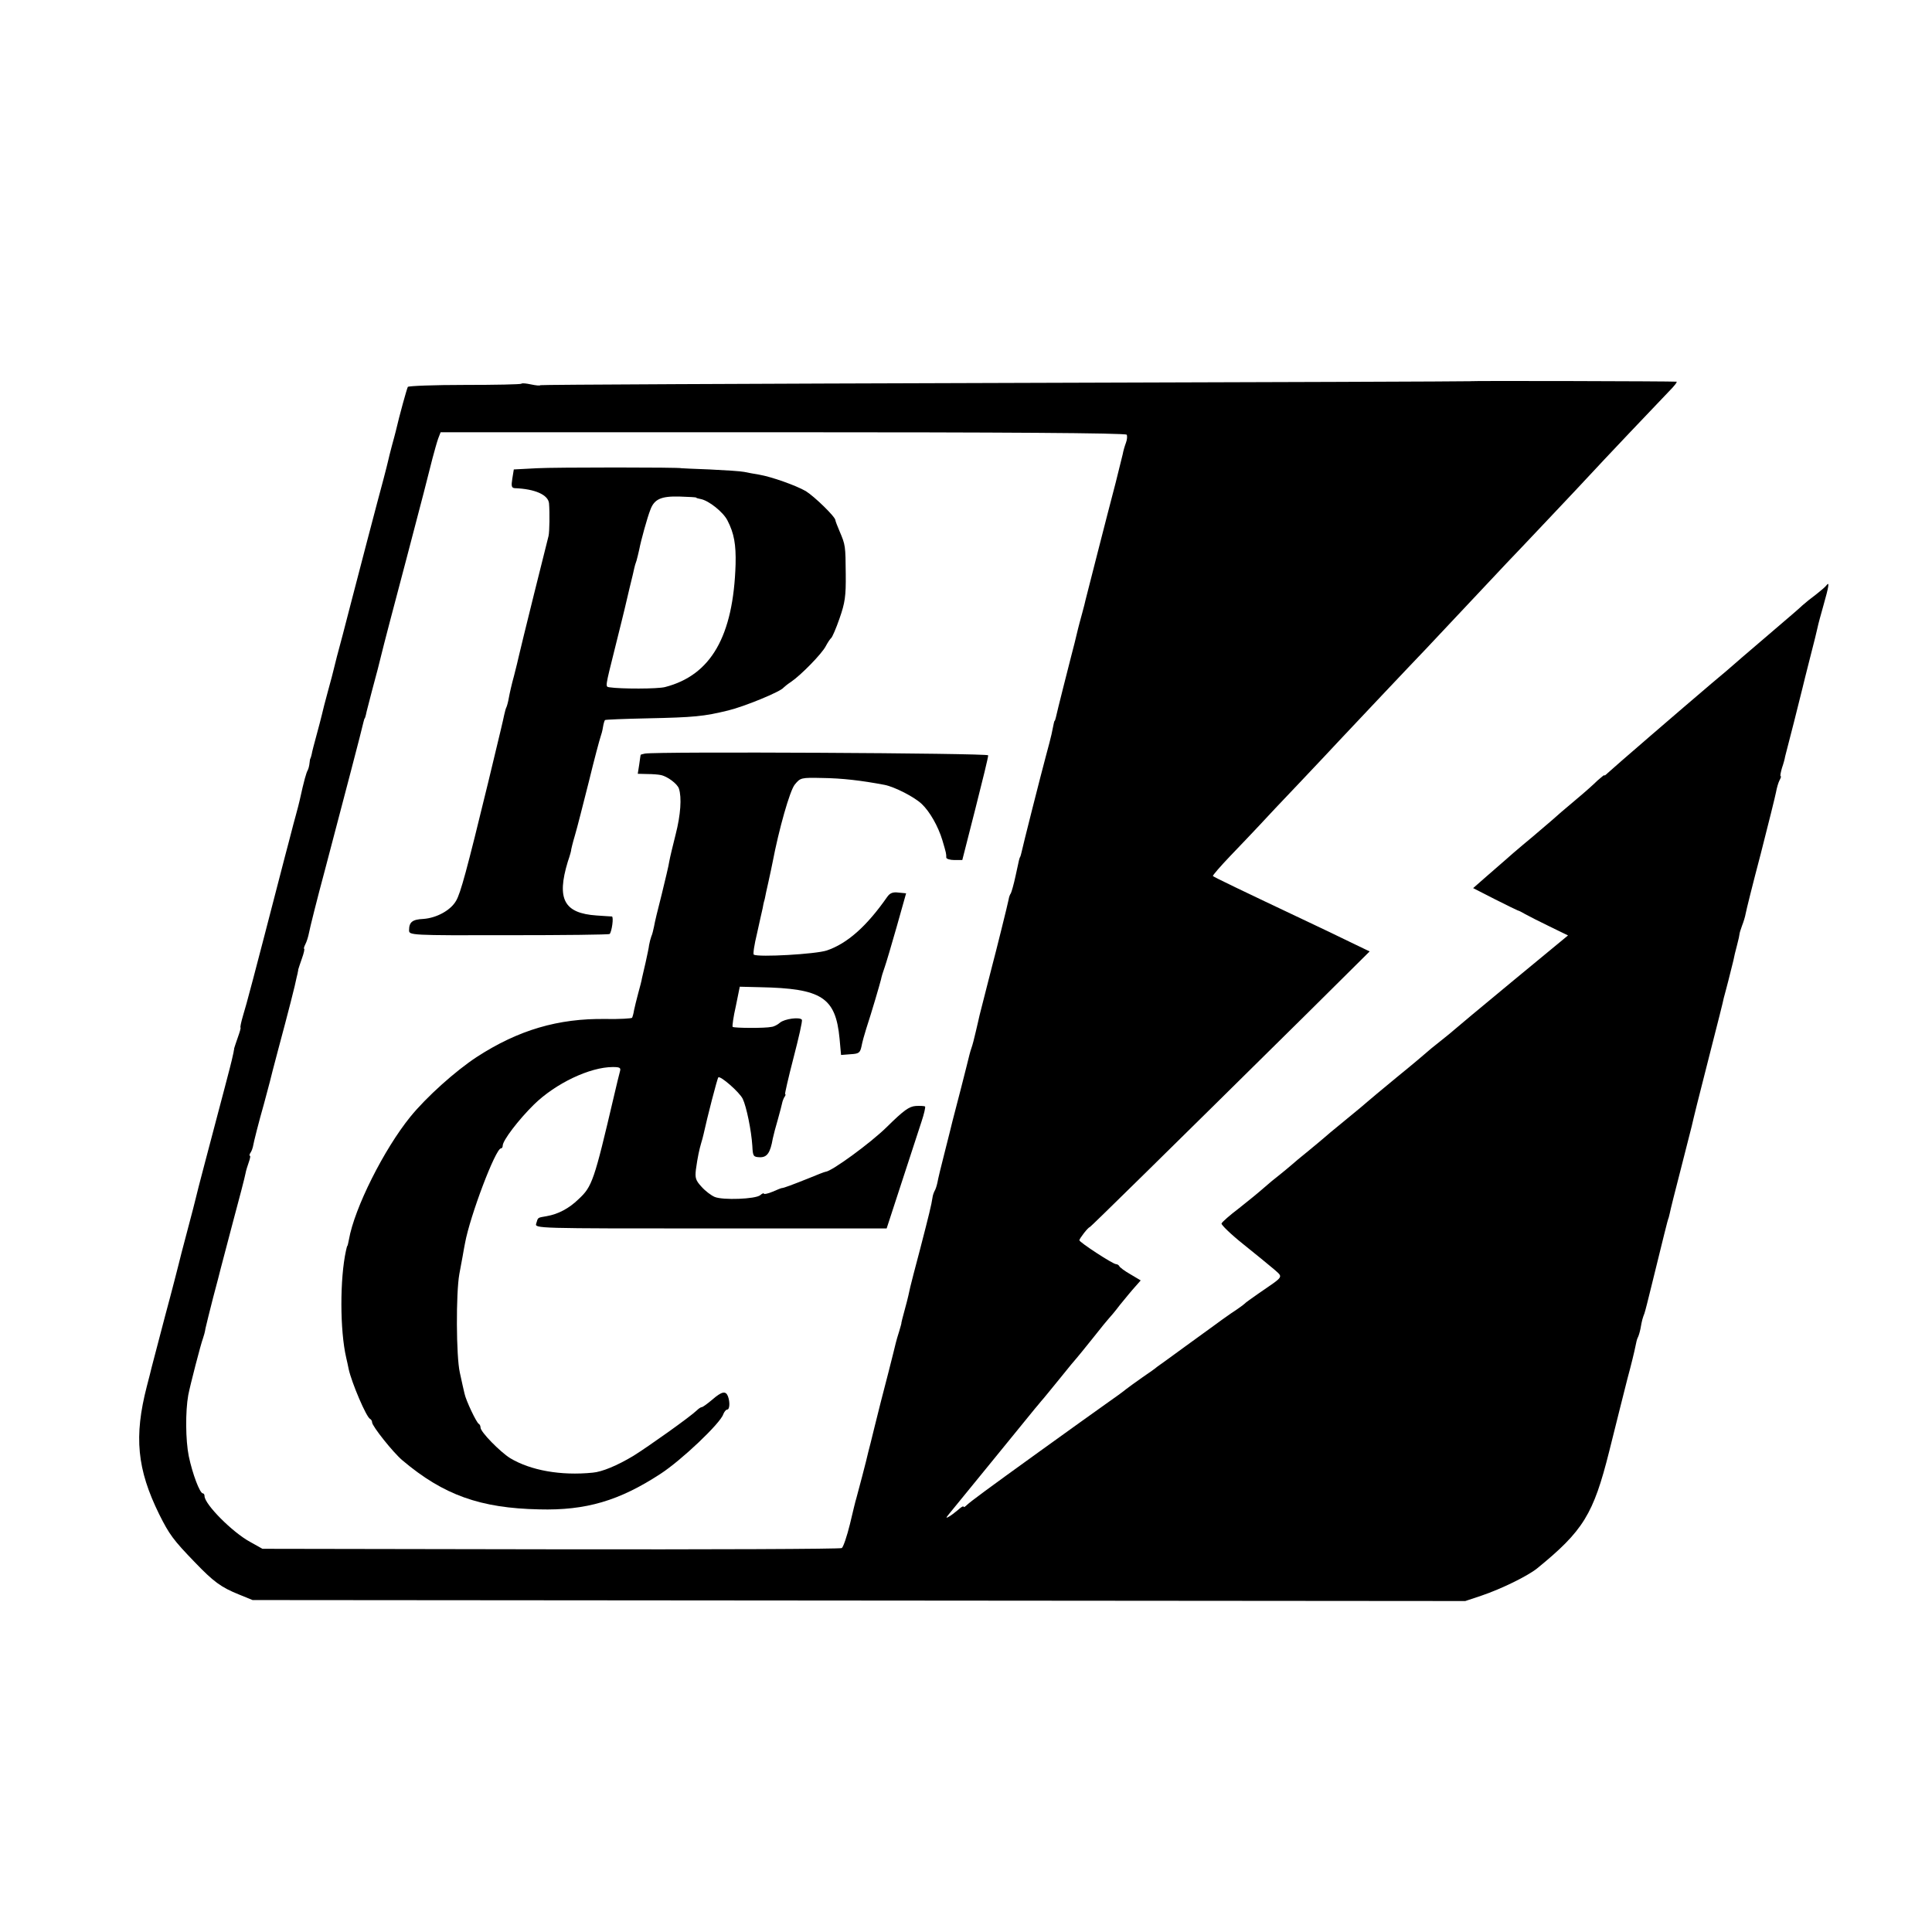 <?xml version="1.0" standalone="no"?>
<!DOCTYPE svg PUBLIC "-//W3C//DTD SVG 20010904//EN"
 "http://www.w3.org/TR/2001/REC-SVG-20010904/DTD/svg10.dtd">
<svg version="1.0" xmlns="http://www.w3.org/2000/svg"
 width="784pt" height="784pt" viewBox="0 0 784 784"
 preserveAspectRatio="xMidYMid meet">
<g transform="translate(0,784) scale(0.1,-0.1)"
fill="#000000" stroke="none">
<path d="M5966 6293 c-1 -1 -849 -4 -1885 -7 -1036 -3 -1885 -7 -1888 -9 -2
-3 -19 -1 -38 3 -19 4 -36 6 -39 3 -2 -3 -106 -5 -230 -5 -124 0 -228 -4 -231
-8 -4 -7 -34 -115 -49 -180 -2 -8 -9 -35 -16 -60 -7 -25 -13 -52 -15 -60 -2
-8 -10 -42 -19 -75 -15 -54 -121 -459 -130 -495 -2 -8 -18 -69 -35 -135 -18
-66 -34 -128 -36 -138 -2 -10 -13 -51 -24 -91 -11 -40 -22 -83 -25 -97 -3 -13
-13 -51 -22 -84 -9 -33 -18 -67 -19 -75 -2 -8 -4 -16 -5 -17 -2 -2 -3 -11 -4
-20 -1 -10 -4 -22 -7 -28 -6 -10 -15 -41 -33 -123 -2 -9 -9 -37 -16 -62 -7
-25 -14 -52 -16 -60 -2 -8 -8 -31 -13 -50 -5 -19 -21 -79 -35 -134 -104 -402
-137 -527 -150 -568 -8 -27 -12 -48 -10 -48 2 0 -3 -18 -11 -40 -8 -22 -14
-42 -15 -45 0 -3 0 -6 -1 -7 0 -2 -2 -13 -5 -25 -2 -11 -17 -70 -33 -130 -58
-220 -113 -427 -116 -443 -2 -8 -17 -69 -35 -135 -18 -66 -33 -127 -35 -135
-2 -8 -26 -103 -55 -210 -28 -107 -53 -202 -55 -210 -2 -8 -10 -42 -19 -75
-53 -205 -40 -337 50 -520 41 -82 57 -104 144 -194 76 -79 106 -102 181 -132
l54 -22 2461 -2 2460 -2 66 22 c80 27 186 79 225 110 188 153 229 220 293 475
23 91 43 172 45 180 2 8 15 60 29 115 15 55 29 113 32 129 3 16 7 33 10 38 3
5 8 21 11 36 6 35 9 44 16 62 3 8 15 56 27 105 49 200 69 280 70 280 1 0 3 10
6 22 2 11 22 92 45 180 22 87 42 165 44 173 7 31 24 101 75 300 29 113 54 212
55 220 2 8 11 40 19 72 8 31 17 67 20 80 2 12 9 41 15 63 6 22 10 42 10 45 0
3 4 17 10 33 6 15 13 38 15 50 2 12 29 121 61 242 31 121 59 234 62 250 3 17
9 38 14 48 5 9 8 17 5 17 -3 0 0 15 5 33 6 17 12 39 13 47 2 8 18 71 36 140
17 69 33 132 35 140 2 8 15 62 30 120 15 58 29 114 31 125 2 11 13 51 24 90
21 74 25 97 12 80 -4 -6 -23 -22 -42 -37 -19 -14 -44 -34 -55 -44 -11 -11 -65
-57 -120 -104 -55 -47 -111 -95 -125 -107 -50 -44 -76 -66 -124 -106 -126
-107 -403 -346 -423 -365 -7 -7 -13 -11 -13 -8 0 2 -12 -8 -28 -22 -15 -15
-51 -47 -81 -72 -30 -25 -59 -50 -65 -55 -6 -6 -58 -51 -116 -100 -58 -48
-110 -93 -116 -99 -7 -6 -38 -33 -69 -60 l-57 -50 88 -45 c49 -25 91 -45 94
-46 3 0 16 -7 30 -15 14 -8 58 -30 99 -50 l74 -36 -229 -189 c-126 -104 -231
-192 -234 -195 -3 -3 -27 -23 -55 -45 -27 -21 -52 -42 -55 -45 -3 -3 -57 -49
-120 -100 -63 -52 -117 -97 -120 -100 -3 -3 -43 -37 -90 -75 -47 -38 -87 -72
-90 -75 -3 -3 -30 -25 -60 -50 -30 -24 -62 -51 -72 -60 -9 -8 -30 -25 -46 -38
-17 -13 -45 -36 -64 -53 -18 -16 -63 -53 -100 -82 -37 -28 -69 -56 -71 -62 -2
-5 37 -43 87 -83 50 -40 106 -86 125 -102 39 -35 44 -26 -59 -97 -30 -21 -57
-40 -60 -44 -3 -3 -27 -21 -55 -39 -27 -19 -54 -38 -60 -43 -5 -4 -59 -43
-120 -87 -60 -44 -114 -83 -120 -87 -5 -5 -32 -24 -60 -43 -27 -19 -56 -40
-65 -47 -8 -7 -46 -35 -85 -62 -84 -60 -104 -74 -265 -190 -218 -157 -281
-204 -296 -218 -8 -8 -14 -11 -14 -7 0 4 -10 -2 -22 -13 -13 -11 -30 -24 -38
-28 -12 -7 -12 -5 1 11 16 20 322 394 349 428 8 10 20 23 25 30 6 6 39 47 75
91 35 44 67 82 70 85 3 3 32 39 65 80 32 41 62 77 65 80 3 3 24 27 45 55 22
27 50 61 62 74 l22 25 -42 25 c-23 13 -43 28 -45 33 -2 4 -8 8 -13 8 -13 0
-149 89 -149 97 1 8 36 53 42 53 3 0 301 293 880 865 l256 254 -81 39 c-45 22
-120 58 -167 80 -279 132 -385 183 -388 187 -2 2 30 39 71 82 41 43 94 98 117
123 23 25 97 104 165 175 68 72 140 148 160 170 47 50 296 314 350 370 35 37
240 255 330 351 17 17 91 96 166 175 75 79 147 156 160 170 56 61 297 315 332
351 21 21 35 39 30 39 -14 2 -835 4 -837 2z m-1394 -217 c3 -5 2 -20 -3 -33
-5 -13 -11 -34 -13 -46 -3 -12 -16 -65 -29 -117 -34 -129 -119 -463 -122 -475
-1 -5 -7 -30 -14 -55 -7 -25 -14 -52 -16 -60 -4 -18 -24 -99 -30 -120 -5 -19
-56 -220 -60 -240 -2 -8 -4 -15 -5 -15 -2 0 -3 -6 -13 -55 -3 -14 -13 -52 -22
-85 -20 -74 -96 -374 -100 -395 -2 -8 -4 -16 -5 -17 -3 -4 -4 -7 -19 -78 -7
-33 -16 -64 -19 -70 -4 -5 -8 -17 -9 -25 -2 -13 -55 -226 -67 -270 -4 -14 -42
-166 -51 -200 -2 -8 -8 -37 -15 -65 -6 -27 -14 -57 -17 -65 -3 -8 -7 -22 -9
-30 -2 -8 -17 -69 -34 -135 -17 -66 -33 -127 -35 -135 -2 -8 -15 -62 -30 -120
-15 -58 -29 -116 -31 -129 -3 -14 -8 -29 -12 -35 -3 -6 -7 -17 -8 -26 -4 -28
-14 -69 -50 -208 -20 -75 -38 -145 -40 -154 -2 -10 -6 -26 -8 -36 -2 -9 -9
-37 -16 -62 -7 -25 -12 -46 -12 -47 1 -2 -4 -17 -9 -35 -6 -18 -12 -40 -14
-48 -2 -8 -15 -62 -30 -120 -15 -58 -29 -112 -31 -120 -2 -8 -13 -53 -25 -100
-11 -47 -23 -92 -25 -100 -7 -33 -45 -176 -49 -190 -3 -8 -14 -55 -26 -105
-12 -49 -27 -93 -33 -97 -6 -4 -537 -6 -1181 -5 l-1170 2 -50 28 c-72 39 -185
153 -185 186 0 6 -3 11 -7 11 -12 0 -42 79 -57 151 -13 64 -14 182 -2 248 7
37 51 208 60 231 3 8 8 26 10 40 3 14 17 70 31 125 15 55 28 107 30 115 2 8
25 94 50 190 26 96 49 185 51 197 2 12 9 34 14 48 5 14 7 25 4 25 -3 0 -2 6 3
13 4 6 8 17 9 22 4 23 25 105 45 175 11 41 22 82 24 90 2 8 17 69 35 135 38
141 69 262 74 290 3 11 5 21 5 23 1 1 1 4 1 7 1 3 7 23 15 45 8 22 12 40 9 40
-2 0 0 8 5 18 5 9 12 31 15 47 3 17 32 134 66 260 73 277 151 574 155 595 2 8
4 15 5 15 1 0 3 7 5 15 1 8 13 51 24 95 25 93 26 97 39 150 5 22 51 198 102
390 51 193 98 375 105 405 8 30 18 66 23 80 l10 26 1388 0 c888 0 1391 -3
1396 -10z"/>
<path d="M2180 5940 l-95 -5 -6 -37 c-5 -31 -3 -38 10 -39 82 -3 136 -27 139
-62 3 -38 2 -115 -2 -132 -3 -11 -30 -119 -60 -240 -30 -121 -57 -231 -60
-245 -3 -14 -12 -51 -20 -82 -9 -32 -18 -72 -21 -89 -3 -18 -8 -35 -10 -39 -2
-3 -6 -17 -9 -31 -7 -33 -8 -37 -65 -274 -88 -362 -112 -449 -130 -480 -22
-39 -79 -70 -133 -74 -45 -2 -58 -13 -58 -46 0 -20 4 -21 404 -20 222 0 407 2
410 5 9 10 17 70 9 71 -5 0 -32 2 -62 4 -132 9 -163 66 -117 218 9 26 15 48
14 50 0 1 6 27 15 57 9 30 34 129 57 220 22 91 44 172 47 180 3 8 8 26 10 40
2 13 6 26 8 28 2 2 79 5 172 7 191 4 230 8 328 32 63 15 213 76 225 93 3 3 16
14 30 23 40 27 126 115 141 145 8 15 18 30 22 33 4 3 20 39 34 80 22 63 26 90
25 179 -1 115 -1 118 -25 174 -9 21 -17 42 -17 45 0 14 -86 97 -120 118 -40
23 -138 58 -190 67 -19 3 -46 8 -60 11 -14 3 -77 7 -140 10 -63 2 -115 5 -115
5 0 4 -516 4 -585 0z m645 -119 c0 -2 8 -4 18 -6 33 -6 92 -53 109 -87 27 -52
35 -98 33 -178 -9 -292 -100 -450 -286 -498 -30 -8 -180 -8 -226 -1 -17 3 -18
-3 23 161 20 79 37 150 39 158 2 8 11 47 20 85 10 39 18 75 19 80 1 6 5 19 9
30 3 11 8 31 11 45 7 37 33 131 45 161 16 44 44 56 119 54 37 -1 67 -3 67 -4z"/>
<path d="M2617 4782 c-9 -2 -17 -4 -17 -5 -1 -1 -3 -19 -6 -39 l-6 -38 39 -1
c21 0 45 -2 54 -4 27 -5 68 -36 74 -55 12 -36 7 -107 -13 -185 -11 -44 -23
-93 -26 -110 -2 -16 -17 -77 -31 -135 -15 -58 -29 -116 -31 -130 -3 -14 -7
-32 -11 -40 -3 -8 -7 -24 -9 -35 -1 -11 -8 -42 -14 -70 -6 -27 -13 -57 -15
-65 -1 -8 -8 -35 -15 -60 -7 -25 -14 -56 -17 -69 -2 -14 -6 -27 -8 -31 -2 -3
-50 -6 -107 -5 -193 3 -355 -45 -523 -154 -87 -57 -205 -163 -270 -243 -107
-132 -227 -371 -249 -498 -3 -14 -5 -25 -6 -25 -1 0 -4 -9 -6 -20 -25 -114
-25 -323 1 -435 3 -14 8 -34 10 -46 12 -55 72 -196 87 -202 4 -2 8 -8 8 -14 0
-15 85 -122 123 -154 167 -141 316 -194 555 -199 190 -5 325 35 492 144 85 55
244 206 255 242 4 10 11 19 16 19 10 0 12 30 3 54 -9 23 -25 20 -64 -14 -19
-16 -38 -30 -42 -30 -4 0 -13 -6 -20 -13 -28 -27 -197 -147 -258 -185 -65 -39
-127 -65 -165 -68 -129 -13 -252 9 -335 59 -40 25 -120 106 -120 124 0 6 -3
13 -7 15 -9 4 -52 94 -58 123 -3 11 -11 49 -19 85 -15 66 -16 322 -2 400 4 19
9 51 13 70 3 19 8 44 10 55 20 110 124 385 146 385 4 0 7 5 7 11 0 21 64 105
127 167 88 86 227 152 320 152 28 0 33 -3 29 -17 -3 -10 -14 -56 -25 -103 -80
-342 -88 -365 -143 -416 -39 -38 -83 -61 -129 -69 -39 -7 -35 -4 -43 -30 -6
-20 -3 -20 708 -20 l714 0 62 190 c34 104 70 215 80 245 10 30 16 57 14 60 -3
2 -20 3 -38 2 -27 -2 -49 -18 -117 -85 -67 -66 -225 -181 -249 -182 -3 0 -34
-12 -70 -27 -60 -24 -102 -40 -107 -39 -2 0 -18 -6 -38 -15 -19 -8 -35 -11
-35 -8 0 4 -7 1 -15 -6 -19 -16 -152 -21 -185 -7 -14 6 -38 24 -53 41 -24 26
-27 36 -23 70 7 51 14 82 21 106 3 10 8 27 10 37 15 69 56 228 60 231 8 8 86
-60 99 -87 15 -31 35 -128 39 -191 2 -42 4 -45 30 -46 30 -1 43 18 53 76 3 14
12 49 21 79 8 29 16 59 17 65 1 6 5 17 9 24 5 6 6 12 3 12 -2 0 13 66 34 147
21 81 37 150 34 155 -8 12 -70 4 -89 -12 -9 -8 -24 -16 -34 -17 -26 -6 -152
-5 -158 0 -2 3 3 41 13 84 l16 79 82 -2 c251 -5 307 -41 323 -209 l6 -66 38 3
c34 2 39 5 45 32 3 17 12 49 19 71 23 70 55 180 60 200 2 11 9 34 15 50 6 17
28 91 49 165 l38 135 -31 3 c-23 3 -35 -2 -46 -18 -83 -119 -162 -189 -245
-217 -45 -15 -276 -28 -296 -17 -4 2 2 41 13 86 10 45 20 91 23 103 2 11 4 22
5 25 1 3 3 10 4 15 1 6 7 35 14 65 7 30 14 66 17 80 26 136 70 291 90 316 23
28 25 29 112 27 80 -1 158 -10 253 -28 40 -8 119 -48 150 -77 33 -31 67 -91
84 -147 16 -54 16 -55 16 -71 0 -5 15 -10 33 -10 l32 0 53 208 c29 114 53 212
52 217 0 9 -1347 16 -1393 7z"/>
</g>
</svg>
